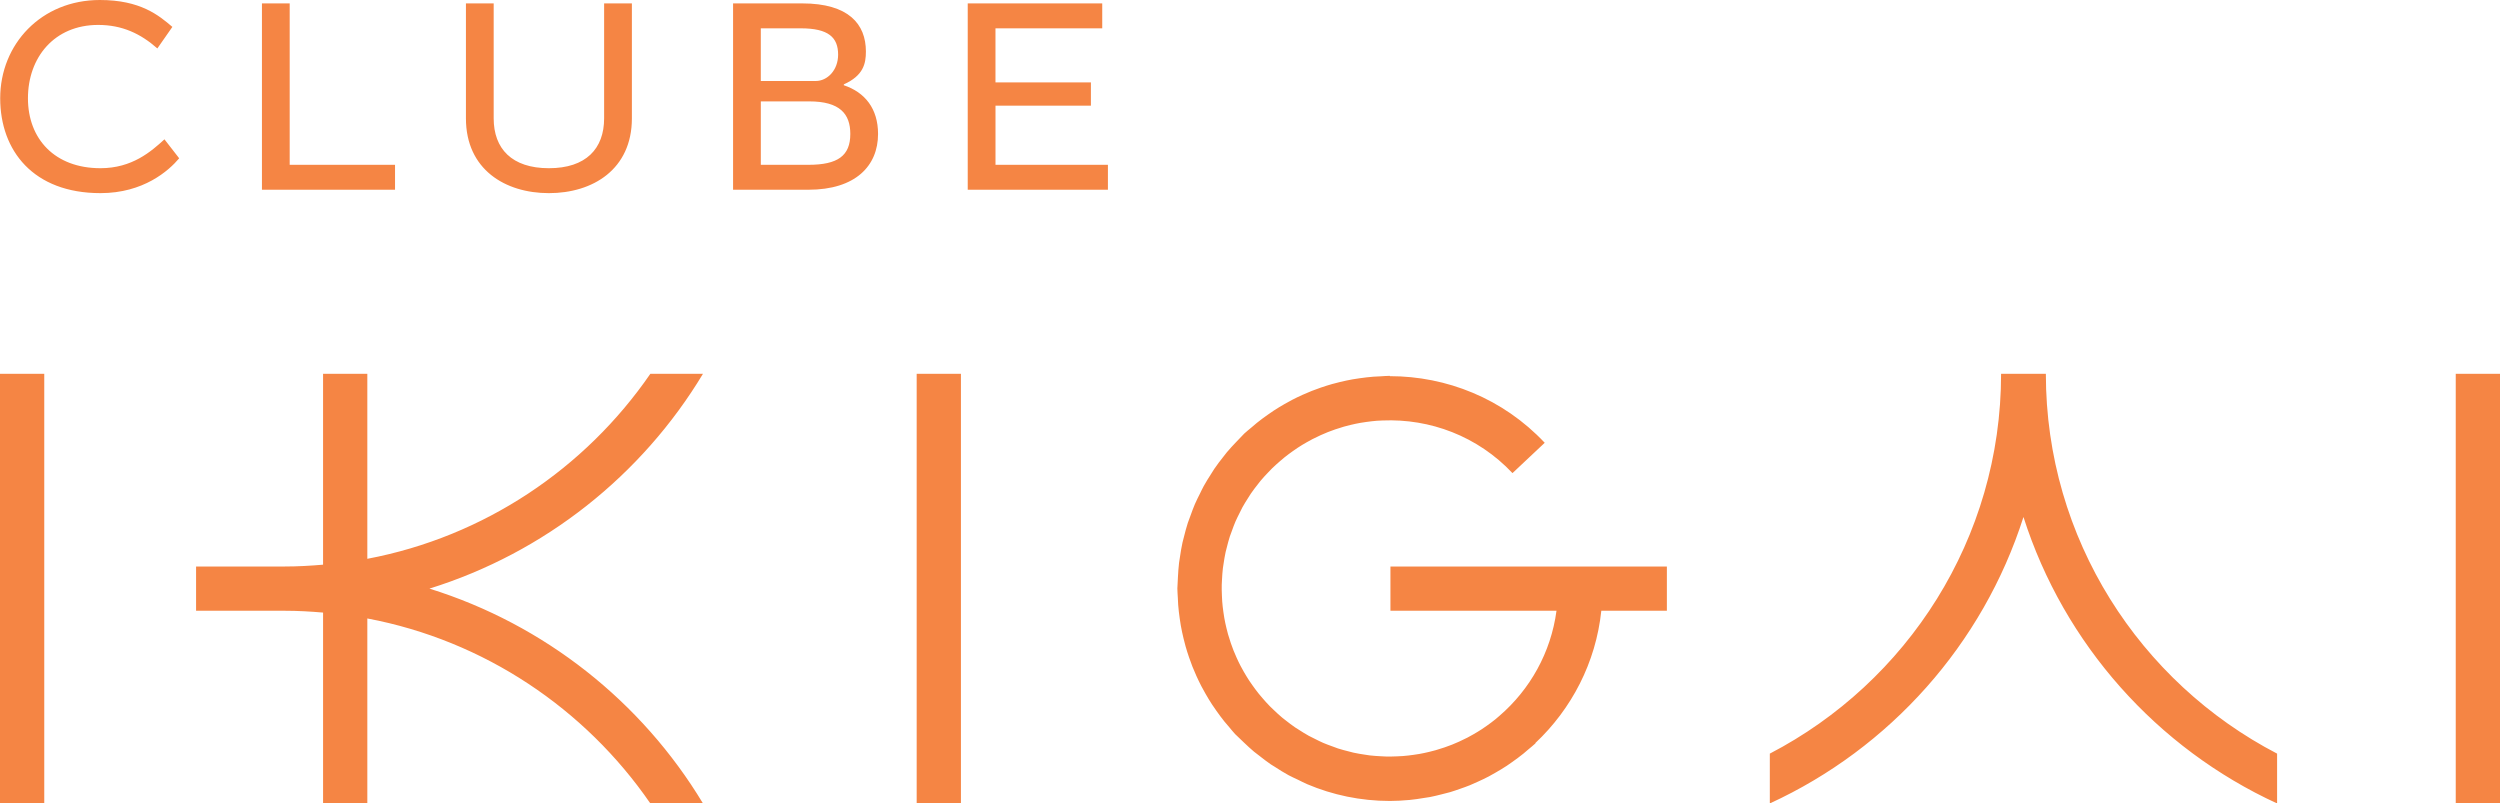 <?xml version="1.0" encoding="UTF-8"?>
<svg id="Layer_2" data-name="Layer 2" xmlns="http://www.w3.org/2000/svg" viewBox="0 0 1250.66 401.93">
  <defs>
    <style>
      .cls-1 {
        fill: #f58544;
      }
    </style>
  </defs>
  <g id="LOGO">
    <g>
      <path class="cls-1" d="M0,401.93h22.14v-214.93H0v214.93ZM458.58,401.93h22.14v-214.93h-22.14v214.93ZM1228.52,187v214.93h22.14v-214.93h-22.14ZM351.68,187h-26.33c-32.58,47.36-83.06,81.49-141.59,92.55v-92.55h-22.14v95.49c-6.29.54-12.62.91-19.04.91h-44.49v22.14h44.46c6.44,0,12.78.37,19.07.91v95.48h22.14v-92.54c58.49,11.04,108.94,45.14,141.52,92.44h26.34c-30.58-50.76-79.16-89.43-136.79-107.37,57.67-17.95,106.27-56.66,136.85-107.47ZM695.54,305.53h83.12c-2.79,20.9-13.24,39.38-28.47,52.52-.73.63-1.44,1.26-2.18,1.86-1.39,1.12-2.83,2.18-4.29,3.21-.8.56-1.6,1.13-2.41,1.66-1.43.94-2.9,1.81-4.38,2.66-.95.54-1.9,1.08-2.87,1.58-1.37.71-2.76,1.37-4.17,2.01-1.18.53-2.37,1.05-3.57,1.52-1.23.49-2.48.94-3.74,1.37-1.43.49-2.87.95-4.32,1.36-1.08.31-2.18.58-3.28.85-1.63.39-3.27.75-4.92,1.04-.99.18-1.99.32-2.99.46-1.74.24-3.49.46-5.25.59-.97.07-1.94.1-2.92.15-1.81.07-3.61.13-5.42.09-.89-.02-1.76-.09-2.64-.13-1.9-.1-3.8-.22-5.69-.44-.73-.09-1.44-.23-2.16-.33-1.98-.29-3.95-.61-5.91-1.04-.73-.16-1.45-.38-2.17-.56-1.87-.47-3.74-.95-5.58-1.54-1.01-.33-1.99-.73-2.99-1.1-1.49-.54-2.98-1.08-4.45-1.71-1.44-.63-2.83-1.34-4.22-2.04-.97-.49-1.95-.93-2.91-1.46-1.69-.93-3.32-1.96-4.94-3-.63-.41-1.27-.78-1.9-1.2-1.67-1.14-3.26-2.37-4.84-3.61-.56-.44-1.13-.86-1.68-1.32-1.48-1.24-2.89-2.56-4.28-3.89-.61-.59-1.24-1.16-1.84-1.77-1.3-1.31-2.52-2.7-3.73-4.1-.61-.71-1.23-1.41-1.81-2.14-1.13-1.4-2.18-2.84-3.22-4.3-.57-.8-1.13-1.6-1.67-2.42-.93-1.42-1.8-2.88-2.65-4.35-.55-.96-1.09-1.93-1.6-2.91-.71-1.35-1.36-2.73-1.99-4.13-.54-1.2-1.07-2.41-1.55-3.63-.48-1.21-.92-2.43-1.34-3.66-.5-1.46-.97-2.93-1.39-4.41-.3-1.04-.56-2.1-.81-3.17-.4-1.67-.77-3.34-1.06-5.03-.17-.95-.3-1.91-.44-2.87-.25-1.78-.47-3.57-.6-5.36-.07-.93-.1-1.87-.14-2.81-.08-1.84-.13-3.68-.09-5.51.02-.86.09-1.71.13-2.56.1-1.93.22-3.85.45-5.76.09-.7.22-1.39.32-2.09.3-2,.61-4,1.05-5.98.16-.71.37-1.4.54-2.1.47-1.9.96-3.78,1.56-5.65.33-1,.72-1.97,1.08-2.95.55-1.5,1.08-3,1.72-4.48.62-1.43,1.32-2.8,2.01-4.18.49-.99.95-1.98,1.48-2.96.93-1.67,1.94-3.29,2.97-4.89.41-.64.8-1.3,1.23-1.94,1.13-1.65,2.35-3.23,3.58-4.79.46-.58.89-1.17,1.36-1.73,1.22-1.46,2.53-2.85,3.84-4.22.61-.64,1.2-1.28,1.83-1.9,1.3-1.27,2.66-2.47,4.03-3.66.73-.63,1.46-1.27,2.21-1.87,1.38-1.11,2.81-2.16,4.26-3.19.81-.57,1.63-1.15,2.46-1.69,1.41-.93,2.87-1.8,4.34-2.64.97-.55,1.93-1.1,2.92-1.6,1.35-.7,2.73-1.36,4.12-1.99,1.2-.54,2.41-1.07,3.63-1.55,1.21-.48,2.44-.92,3.68-1.35,1.45-.5,2.91-.97,4.37-1.38,1.06-.3,2.14-.57,3.22-.83,1.65-.4,3.31-.76,4.97-1.05.97-.17,1.95-.31,2.94-.45,1.76-.24,3.52-.46,5.29-.6.96-.07,1.93-.1,2.9-.14,23.62-1,47.53,7.8,64.96,26.33l16.13-15.17c-20.89-22.21-49.15-33.32-77.47-33.33v-.16c-1.58,0-3.12.17-4.69.24-1.17.05-2.33.09-3.49.18-2.3.18-4.57.45-6.82.77-1.2.17-2.38.34-3.57.55-2.16.38-4.28.84-6.39,1.35-1.33.32-2.64.65-3.95,1.02-1.9.54-3.77,1.13-5.63,1.77-1.53.52-3.05,1.07-4.55,1.67-1.57.63-3.13,1.29-4.66,1.98-1.73.78-3.44,1.6-5.13,2.48-1.27.66-2.52,1.36-3.76,2.07-1.83,1.04-3.63,2.13-5.41,3.29-1.07.7-2.12,1.44-3.17,2.18-1.8,1.27-3.58,2.58-5.32,3.98-.97.78-1.9,1.6-2.84,2.41-1.15.99-2.35,1.89-3.46,2.94-.56.53-1.03,1.1-1.57,1.64-.81.8-1.58,1.64-2.36,2.46-1.66,1.73-3.28,3.47-4.8,5.28-.61.73-1.17,1.5-1.76,2.25-1.56,1.97-3.09,3.94-4.48,6-.56.81-1.04,1.66-1.57,2.49-1.3,2.03-2.59,4.06-3.74,6.15-.67,1.22-1.25,2.49-1.87,3.74-.87,1.75-1.77,3.48-2.54,5.27-.8,1.85-1.47,3.76-2.17,5.66-.45,1.24-.96,2.47-1.37,3.73-.76,2.33-1.37,4.71-1.97,7.11-.22.9-.49,1.78-.69,2.68-.55,2.47-.95,5-1.32,7.53-.13.89-.3,1.77-.41,2.66-.29,2.39-.44,4.83-.57,7.27-.06,1.08-.14,2.16-.16,3.24-.02.78-.12,1.54-.12,2.32,0,1.57.17,3.09.23,4.64.05,1.19.09,2.37.18,3.56.17,2.28.45,4.53.76,6.76.17,1.21.34,2.43.56,3.63.38,2.14.84,4.25,1.34,6.34.32,1.34.66,2.67,1.03,4,.53,1.88,1.13,3.74,1.76,5.59.53,1.54,1.08,3.07,1.68,4.59.62,1.56,1.28,3.1,1.97,4.63.79,1.73,1.61,3.45,2.49,5.15.66,1.26,1.35,2.5,2.06,3.74,1.04,1.84,2.14,3.65,3.3,5.43.7,1.06,1.43,2.1,2.16,3.14,1.28,1.81,2.6,3.6,4,5.35.77.96,1.58,1.88,2.39,2.81,1,1.16,1.9,2.36,2.96,3.48.51.54,1.08,1,1.6,1.53.91.93,1.87,1.8,2.82,2.7,1.67,1.58,3.33,3.15,5.07,4.6.79.66,1.62,1.24,2.43,1.87,1.97,1.55,3.94,3.1,6,4.49.63.43,1.3.79,1.94,1.2,2.28,1.47,4.55,2.93,6.91,4.2,1.52.83,3.13,1.51,4.7,2.27,1.52.73,3.01,1.54,4.56,2.2,12.74,5.41,26.75,8.41,41.44,8.41,3.22,0,6.39-.2,9.54-.48.1-.01.2,0,.3-.02,2.39-.22,4.73-.6,7.07-.98,1.04-.17,2.08-.28,3.12-.48,2.03-.39,4.01-.9,6-1.4,1.36-.34,2.73-.66,4.08-1.05,1.69-.5,3.34-1.09,5-1.67,1.64-.57,3.27-1.14,4.88-1.79,1.36-.55,2.67-1.17,4-1.77,1.86-.84,3.7-1.7,5.51-2.66,1.07-.57,2.11-1.18,3.17-1.78,1.96-1.11,3.89-2.27,5.79-3.52.89-.59,1.76-1.21,2.63-1.83,1.93-1.36,3.83-2.76,5.68-4.25.81-.65,1.58-1.34,2.37-2.02,1.24-1.06,2.51-2.04,3.71-3.16l-.11-.11c18.07-17,30.27-40.17,33-66.18h32.8v-22.14h-138.29v22.14ZM1023.47,187h-22.4c0,82.57-47.03,154.32-115.69,190.01v24.92c60.06-27.59,106.58-79.64,126.89-143.29,20.31,63.65,66.83,115.69,126.88,143.29v-24.92c-68.65-35.69-115.68-107.44-115.68-190.01Z"/>
      <path class="cls-1" d="M.1,49.16C.1,22.1,20.64,0,49.96,0c20.26,0,29.47,7.65,36.27,13.46l-7.51,10.77c-8.36-7.37-17.57-11.76-29.61-11.76-21.96,0-35.13,16.29-35.13,36.69s13.46,34.99,36.27,34.99c15.87,0,25.36-8.36,32.02-14.45l7.37,9.49c-5.24,6.23-17.85,17.43-39.38,17.43C16.67,96.62.1,75.37.1,49.16ZM144.92,1.7v80.75h52.7v12.47h-66.58V1.7h13.88ZM316.11,1.7v57.52c0,25.5-19.55,37.4-41.51,37.4s-41.51-11.9-41.51-37.4V1.7h13.88v57.52c0,15.16,9.07,24.93,27.63,24.93s27.62-9.77,27.62-24.93V1.7h13.88ZM422.12,42.64c10.63,3.54,17.14,11.76,17.14,24.37,0,16.01-11.33,27.91-34.85,27.91h-37.68V1.7h34.57c23.23,0,31.88,10.34,31.88,24.08,0,6.09-1.27,12.04-11.05,16.43v.42ZM408.09,40.52c5.81,0,11.19-5.38,11.19-13.18,0-8.64-4.82-13.17-18.7-13.17h-19.98v26.35h27.48ZM380.61,50.72v31.73h23.8c14.73,0,20.97-4.53,20.97-15.44,0-10.06-5.24-16.29-20.54-16.29h-24.23ZM498.01,52.84v29.61h56.24v12.47h-70.13V1.7h67.29v12.47h-53.41v27.06h47.74v11.62h-47.74Z"/>
    </g>
  </g>
</svg>
